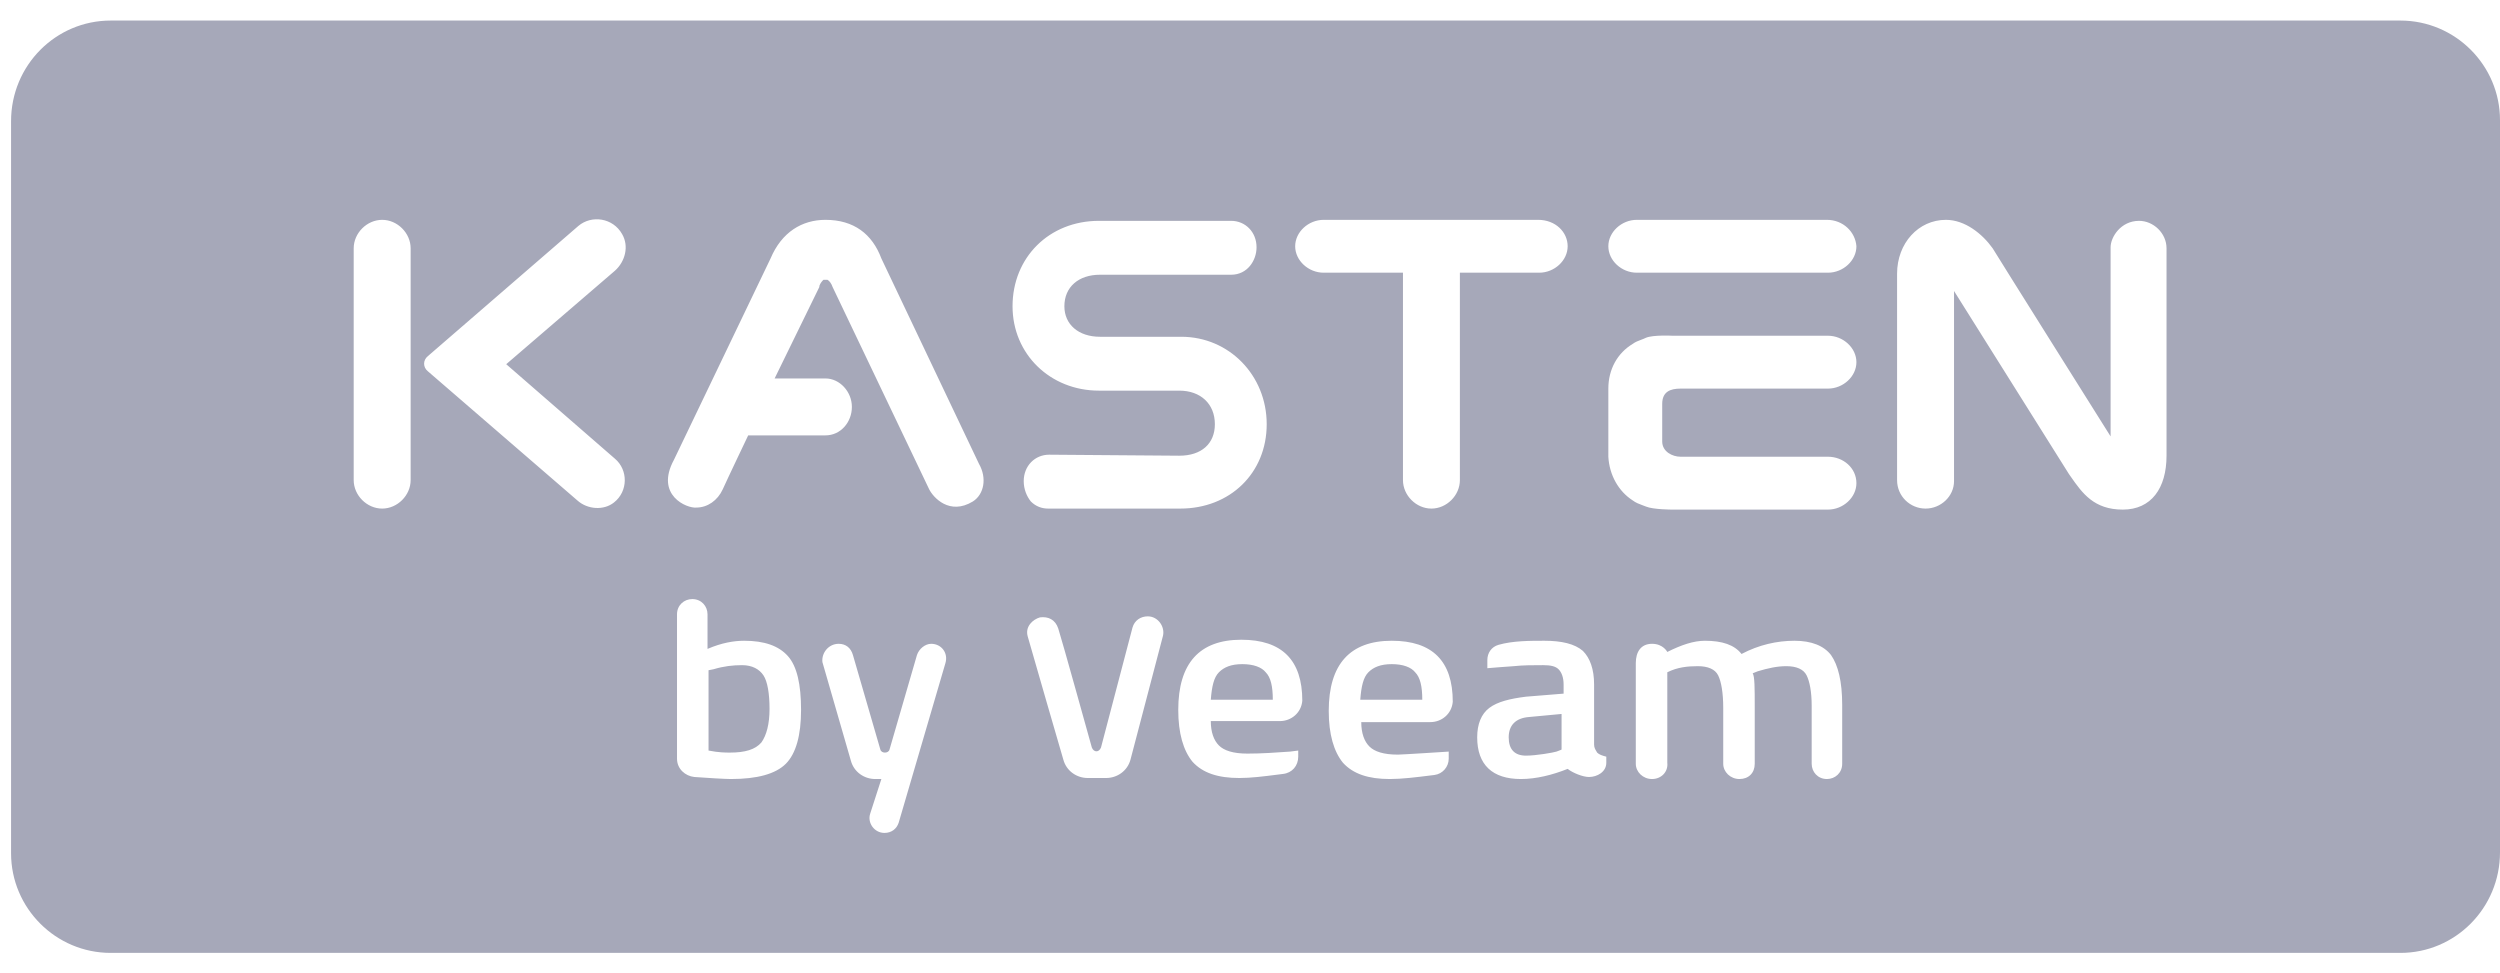 <svg width="113" height="44" viewBox="0 0 113 44" fill="none" xmlns="http://www.w3.org/2000/svg">
<path fill-rule="evenodd" clip-rule="evenodd" d="M108.496 43.071H5.004C2.522 43.071 0.5 41.049 0.5 38.567V5.479C0.5 2.951 2.522 0.929 5.004 0.929H108.496C110.978 0.929 113 2.951 113 5.433V38.521C113 41.049 110.978 43.071 108.496 43.071ZM33.634 28.962C34.553 28.962 35.197 29.192 35.61 29.652C36.024 30.111 36.208 30.939 36.208 32.087C36.208 33.236 35.978 34.063 35.519 34.523C35.059 34.982 34.231 35.212 33.037 35.212C32.807 35.212 31.98 35.166 31.383 35.12C30.969 35.075 30.601 34.753 30.601 34.293V27.767C30.601 27.354 30.923 27.078 31.291 27.078C31.704 27.078 31.98 27.4 31.98 27.767V29.33C32.623 29.054 33.175 28.962 33.634 28.962ZM32.991 34.017C33.68 34.017 34.14 33.88 34.416 33.558C34.645 33.236 34.783 32.731 34.783 32.041C34.783 31.352 34.691 30.8 34.507 30.525C34.324 30.249 34.002 30.065 33.542 30.065C33.129 30.065 32.715 30.111 32.256 30.249L32.026 30.295V33.925C32.485 34.017 32.807 34.017 32.991 34.017ZM38.552 29.606C38.46 29.284 38.23 29.1 37.908 29.1C37.449 29.1 37.127 29.514 37.173 29.927L38.46 34.385C38.597 34.891 39.057 35.212 39.562 35.212H39.838L39.333 36.775C39.195 37.188 39.517 37.648 39.976 37.648C40.298 37.648 40.528 37.464 40.62 37.188L42.733 29.973C42.871 29.514 42.55 29.1 42.09 29.1C41.815 29.1 41.539 29.33 41.447 29.606L40.206 33.88C40.16 34.063 39.838 34.063 39.792 33.88L38.552 29.606ZM58.313 33.972L58.68 33.925V34.201C58.68 34.615 58.404 34.937 57.991 34.982C57.903 34.993 57.817 35.004 57.732 35.015H57.731C57.103 35.095 56.541 35.166 56.015 35.166C55.05 35.166 54.36 34.937 53.901 34.431C53.487 33.925 53.257 33.144 53.257 32.087C53.257 29.973 54.222 28.916 56.107 28.916C57.945 28.916 58.864 29.835 58.864 31.674C58.818 32.225 58.358 32.593 57.853 32.593H54.728C54.728 33.098 54.866 33.466 55.096 33.696C55.325 33.925 55.739 34.063 56.382 34.063C57.026 34.063 57.669 34.017 58.313 33.972ZM57.531 31.628C57.531 31.03 57.439 30.617 57.21 30.387C57.026 30.157 56.658 30.019 56.153 30.019C55.647 30.019 55.325 30.157 55.096 30.387C54.866 30.617 54.774 31.03 54.728 31.628H57.531ZM65.482 34.293V33.972C65.482 33.972 63.368 34.109 63.184 34.109C62.541 34.109 62.127 33.972 61.897 33.742C61.667 33.512 61.529 33.144 61.529 32.639H64.654C65.16 32.639 65.619 32.271 65.665 31.72C65.665 29.881 64.746 28.962 62.908 28.962C61.024 28.962 60.059 30.019 60.059 32.133C60.059 33.19 60.289 33.972 60.702 34.477C61.162 34.982 61.851 35.212 62.816 35.212C63.373 35.212 64.011 35.132 64.691 35.047L64.838 35.029C65.206 34.982 65.482 34.661 65.482 34.293ZM63.965 30.387C64.195 30.617 64.287 31.03 64.287 31.628H61.484C61.529 31.03 61.621 30.617 61.851 30.387C62.081 30.157 62.403 30.019 62.908 30.019C63.414 30.019 63.781 30.157 63.965 30.387ZM74.673 35.212C74.259 35.212 73.938 34.891 73.938 34.523V29.973C73.938 29.468 74.167 29.1 74.673 29.1C75.178 29.1 75.362 29.468 75.362 29.468C76.006 29.146 76.557 28.962 77.062 28.962C77.844 28.962 78.395 29.146 78.717 29.56C79.498 29.146 80.325 28.962 81.107 28.962C81.888 28.962 82.439 29.192 82.761 29.606C83.083 30.065 83.267 30.8 83.267 31.858V34.523C83.267 34.937 82.945 35.212 82.577 35.212C82.164 35.212 81.888 34.891 81.888 34.523V31.904C81.888 31.26 81.796 30.8 81.658 30.525C81.52 30.249 81.199 30.111 80.739 30.111C80.325 30.111 79.912 30.203 79.452 30.341L79.222 30.433C79.314 30.571 79.314 31.122 79.314 31.949V34.523C79.314 34.937 79.039 35.212 78.625 35.212C78.212 35.212 77.89 34.891 77.89 34.523V31.995C77.89 31.306 77.798 30.8 77.66 30.525C77.522 30.249 77.201 30.111 76.741 30.111C76.281 30.111 75.822 30.157 75.362 30.387V34.477C75.408 34.891 75.086 35.212 74.673 35.212ZM47.834 28.411C47.697 27.997 47.375 27.859 47.007 27.905C46.686 27.997 46.318 28.319 46.456 28.779C46.594 29.284 48.064 34.339 48.064 34.339C48.202 34.845 48.662 35.166 49.167 35.166H49.994C50.5 35.166 50.959 34.845 51.097 34.339L52.568 28.733C52.66 28.319 52.338 27.859 51.879 27.859C51.557 27.859 51.281 28.043 51.189 28.365L49.765 33.788C49.673 34.017 49.443 34.017 49.351 33.788C49.351 33.788 47.972 28.824 47.834 28.411ZM47.421 20.552C46.778 20.552 46.272 21.058 46.272 21.747C46.272 22.115 46.41 22.437 46.594 22.666C46.823 22.896 47.099 22.988 47.375 22.988H53.349C55.601 22.988 57.255 21.38 57.255 19.174C57.255 16.968 55.555 15.222 53.395 15.222H49.719C48.754 15.222 48.11 14.67 48.11 13.843C48.11 12.97 48.754 12.418 49.719 12.418H55.647C56.382 12.418 56.796 11.775 56.796 11.177C56.796 10.488 56.29 9.982 55.647 9.982H49.673C47.421 9.982 45.767 11.637 45.767 13.843C45.767 16.003 47.467 17.657 49.673 17.657H53.303C54.268 17.657 54.912 18.255 54.912 19.174C54.912 20.047 54.315 20.598 53.303 20.598L47.421 20.552ZM69.572 12.326C70.261 12.326 70.858 11.775 70.858 11.131C70.858 10.488 70.307 9.937 69.526 9.937H67.32H64.471H64.333H62.265H59.829C59.14 9.937 58.542 10.488 58.542 11.131C58.542 11.775 59.14 12.326 59.829 12.326H62.265H63.414V21.701C63.414 22.391 64.011 22.988 64.7 22.988C65.39 22.988 65.987 22.391 65.987 21.701V12.326H67.366H69.572ZM83.91 21.839C83.91 22.483 83.313 23.034 82.623 23.034H80.371H78.212H77.982H76.419H76.189H75.592C75.592 23.034 74.719 23.034 74.397 22.896C74.342 22.874 74.29 22.855 74.239 22.836C74.079 22.777 73.939 22.725 73.8 22.62C73.156 22.207 72.743 21.471 72.697 20.644V20.552V20.277V19.771V18.346V17.565C72.697 16.692 73.11 15.957 73.8 15.543C73.916 15.456 74.051 15.405 74.181 15.357C74.256 15.329 74.33 15.301 74.397 15.267C74.719 15.13 75.592 15.175 75.592 15.175H76.189H76.419H77.982H78.212H80.371H82.623C83.313 15.175 83.91 15.727 83.91 16.37C83.91 17.014 83.313 17.565 82.623 17.565H80.371H78.212H77.982H76.419H75.96C75.5 17.565 75.132 17.703 75.132 18.255V19.955C75.132 20.415 75.592 20.644 75.96 20.644H76.419H77.982H78.212H80.371H82.623C83.313 20.644 83.91 21.15 83.91 21.839ZM82.577 9.937H80.371H78.212H77.982H76.419H73.983C73.294 9.937 72.697 10.488 72.697 11.131C72.697 11.775 73.294 12.326 73.983 12.326H76.419H77.982H78.212H80.417H82.623C83.313 12.326 83.91 11.775 83.91 11.131C83.864 10.488 83.313 9.937 82.577 9.937ZM18.561 15.543V11.223C18.561 10.534 17.963 9.937 17.274 9.937C16.585 9.937 15.987 10.534 15.987 11.223V15.543V17.381V21.701C15.987 22.391 16.585 22.988 17.274 22.988C17.963 22.988 18.561 22.391 18.561 21.701V17.381V15.543ZM22.881 16.462L27.798 12.234C28.257 11.821 28.441 11.131 28.119 10.58C27.706 9.845 26.741 9.707 26.143 10.212L19.342 16.095C19.112 16.279 19.112 16.6 19.342 16.784L26.097 22.62C26.557 23.034 27.292 23.08 27.752 22.712C28.395 22.207 28.395 21.242 27.798 20.736L22.881 16.462ZM97.927 20.598V11.223C97.927 10.534 97.329 9.982 96.686 9.982C95.859 9.982 95.399 10.718 95.399 11.177V19.725C95.399 19.725 90.114 11.315 90.068 11.223C89.609 10.58 88.827 9.937 87.954 9.937C86.713 9.937 85.748 10.993 85.748 12.372V21.701C85.748 22.437 86.346 22.988 87.035 22.988C87.724 22.988 88.322 22.437 88.322 21.747V13.153L93.515 21.425C93.543 21.465 93.571 21.505 93.599 21.545C94.12 22.289 94.642 23.034 95.95 23.034C97.237 23.034 97.927 22.069 97.927 20.598ZM44.25 20.966L39.838 11.683C39.425 10.58 38.597 9.937 37.311 9.937C36.254 9.937 35.334 10.488 34.829 11.683L30.463 20.782C29.59 22.391 31.061 22.988 31.474 22.942C31.98 22.942 32.439 22.62 32.669 22.115C32.853 21.701 33.818 19.679 33.818 19.679H37.311C38 19.679 38.505 19.082 38.505 18.392C38.505 17.703 37.954 17.106 37.311 17.106H35.013L37.035 12.97V12.924C37.081 12.786 37.173 12.694 37.219 12.648H37.403C37.494 12.694 37.587 12.832 37.632 12.97L41.998 22.115C42.182 22.483 42.917 23.31 43.974 22.666C44.48 22.345 44.618 21.609 44.25 20.966ZM72.053 33.65V30.939C72.053 30.249 71.87 29.744 71.548 29.422C71.18 29.1 70.583 28.962 69.802 28.962C69.158 28.962 68.377 28.962 67.734 29.146C67.412 29.238 67.228 29.514 67.228 29.835V30.203C67.228 30.203 68.331 30.111 68.423 30.111C68.837 30.065 69.296 30.065 69.755 30.065C70.077 30.065 70.307 30.111 70.445 30.249C70.583 30.387 70.675 30.617 70.675 30.939V31.352L68.974 31.49C68.239 31.582 67.687 31.72 67.32 31.995C66.952 32.271 66.769 32.731 66.769 33.328C66.769 34.569 67.458 35.212 68.745 35.212C69.434 35.212 70.169 35.029 70.858 34.753C71.088 34.937 71.548 35.12 71.823 35.12C72.191 35.12 72.605 34.891 72.605 34.477V34.201C72.421 34.155 72.283 34.109 72.191 34.017C72.18 33.996 72.167 33.974 72.153 33.951C72.107 33.877 72.053 33.79 72.053 33.65ZM68.193 33.328C68.193 32.777 68.515 32.455 69.112 32.409L70.583 32.271V33.88C70.583 33.88 70.491 33.925 70.353 33.972C70.215 34.017 69.434 34.155 68.974 34.155C68.469 34.155 68.193 33.88 68.193 33.328Z" fill="#A6A8B9"/>
</svg>
